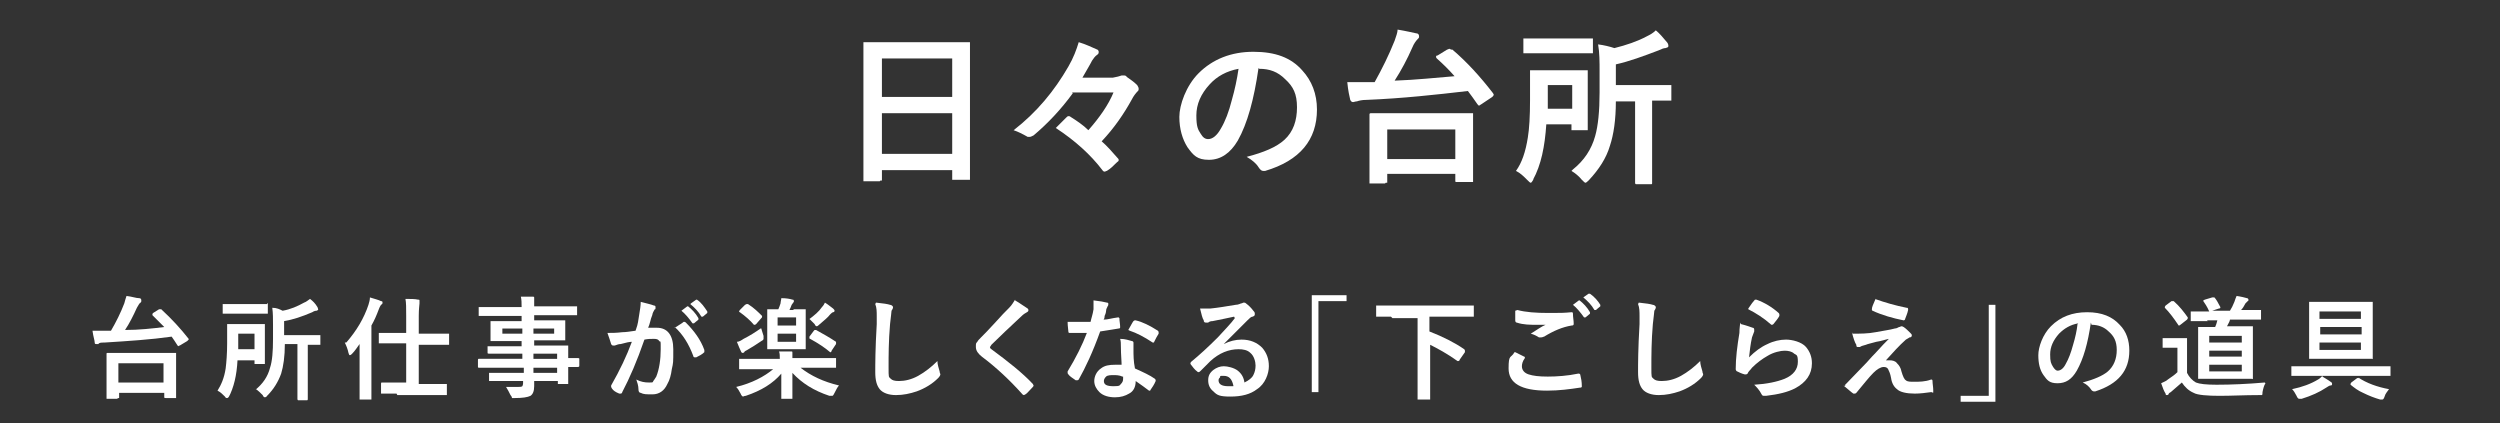 <?xml version="1.0" encoding="UTF-8"?>
<svg id="_レイヤー_1" xmlns="http://www.w3.org/2000/svg" version="1.1" viewBox="0 0 337.9 57.2">
  <rect x="0" y="0" width="337.9" height="57.2" fill="#333333" stroke="none"/>
  <!-- Generator: Adobe Illustrator 29.0.0, SVG Export Plug-In . SVG Version: 2.1.0 Build 186)  -->
  <defs>
    <style>
      .st0 {
        fill: #fff;
      }
    </style>
  </defs>
  <g>
    <path class="st0" d="M118.9,24.5h-2c-.1,0-.2,0-.2,0,0,0,0,0,0-.2v-8.1s0-4.4,0-4.4v-5.9c0-.1,0-.2,0-.2,0,0,0,0,.2,0h3.1s7.8,0,7.8,0h3.1c.1,0,.2,0,.2,0,0,0,0,0,0,.2v5.2s0,5,0,5v8c0,.1,0,.2,0,.2,0,0,0,0-.2,0h-2c-.1,0-.2,0-.2,0,0,0,0,0,0-.2v-1.1h-9.5v1.2c0,.1,0,.2,0,.2,0,0,0,0-.2,0ZM119.2,7.9v5.2h9.5v-5.2h-9.5ZM119.2,20.8h9.5v-5.5h-9.5v5.5Z"/>
    <path class="st0" d="M145,12.6c-1.6,2.2-3.4,4.1-5.3,5.7-.2.1-.4.2-.5.2s-.2,0-.3,0c-.7-.4-1.3-.7-1.9-.9,3.1-2.4,5.5-5.3,7.4-8.6.7-1.2,1.1-2.3,1.4-3.3,1,.3,1.8.7,2.5,1,.1,0,.2.2.2.3s0,.3-.2.4c-.3.2-.5.5-.7.8-.3.6-.8,1.4-1.3,2.3h4.1c.6-.1.9-.2,1.2-.3,0,0,.2,0,.3,0s.3,0,.4.2c.4.3.9.6,1.4,1.1.1.2.2.3.2.5s0,.2-.1.3c-.3.3-.6.7-.8,1.1-1.1,2-2.4,3.9-4.1,5.7.7.6,1.4,1.4,2.1,2.2.1.1.2.2.2.3s0,.2-.2.3c-.5.5-.9.9-1.4,1.2-.1,0-.2.1-.3.1,0,0-.2,0-.3-.2-1.6-2.1-3.7-4-6.3-5.7.8-.8,1.2-1.2,1.4-1.4.1-.1.2-.2.3-.2s.2,0,.3.1c.8.5,1.7,1.1,2.4,1.8,1.5-1.7,2.7-3.4,3.4-5.1h-5.6Z"/>
    <path class="st0" d="M170.1,9.2c-.6,4.2-1.5,7.5-2.8,9.8-1,1.7-2.3,2.6-3.9,2.6s-2.1-.6-2.9-1.7c-.7-1.1-1.1-2.5-1.1-4.1s.9-4.2,2.6-5.9c1.9-1.9,4.4-2.9,7.4-2.9s5.1.8,6.6,2.5c1.3,1.4,2,3.2,2,5.3,0,4.1-2.3,6.9-7,8.3-.1,0-.2,0-.3,0-.2,0-.4-.2-.6-.5-.3-.5-.9-1-1.6-1.4,2.3-.6,4-1.3,5.1-2.3,1.2-1.1,1.7-2.6,1.7-4.4s-.5-2.8-1.6-3.8c-1-1-2.1-1.4-3.5-1.4h0ZM167.4,9.3c-1.6.3-2.9,1-3.9,2.1-1.2,1.3-1.8,2.7-1.8,4.2s.2,1.9.6,2.5c.3.5.6.7,1,.7.6,0,1.2-.5,1.7-1.4.6-1,1.1-2.3,1.5-3.9.4-1.4.7-2.8.9-4.2Z"/>
    <path class="st0" d="M196.3,6.7c2,1.7,3.8,3.7,5.5,5.9,0,0,.1.2.1.2s0,.1-.2.3l-1.5,1c-.2.1-.3.2-.3.2s0,0-.2-.2c-.5-.7-.9-1.3-1.3-1.8-4.3.5-8.8,1-13.7,1.2-.6,0-1,.1-1.3.2-.2,0-.4.1-.5.1-.2,0-.3-.1-.4-.3-.1-.4-.3-1.3-.4-2.4.5,0,1,0,1.5,0s.6,0,.9,0h1.3c1-1.8,1.9-3.6,2.7-5.6.2-.6.4-1.1.4-1.5,1.2.2,2,.4,2.5.5.3,0,.4.2.4.4s0,.2-.2.4c-.2.2-.5.6-.7,1.1-.7,1.6-1.5,3.1-2.4,4.5,2.9-.1,5.6-.4,8.1-.6-.7-.8-1.5-1.6-2.4-2.4,0,0-.1-.1-.1-.2s0-.2.2-.2l1.3-.8c.1,0,.2-.1.3-.1s.1,0,.2.1ZM187.2,24.8h-1.9c-.1,0-.2,0-.2,0,0,0,0,0,0-.2v-4.1s0-2.1,0-2.1v-2.9c0-.1,0-.2.2-.2h3.1s7.4,0,7.4,0h3.1c.1,0,.2,0,.2,0,0,0,0,0,0,.2v2.5s0,2.3,0,2.3v4.1c0,.1,0,.2,0,.2,0,0-.1,0-.2,0h-2c-.2,0-.2,0-.2-.2v-.9h-9.2v1c0,.1,0,.2,0,.2,0,0-.1,0-.2,0ZM187.5,17.5v4h9.2v-4h-9.2Z"/>
    <path class="st0" d="M207.3,24.2c-.2.3-.3.5-.4.5s-.2-.1-.5-.4c-.5-.5-.9-.9-1.5-1.2.8-1.1,1.3-2.6,1.6-4.5.2-1.2.3-2.9.3-5.1v-3.8c0-.1,0-.2,0-.2,0,0,0,0,.2,0h2.3s2.8,0,2.8,0h2.3c.1,0,.2,0,.2,0,0,0,0,0,0,.2v2.1s0,3.5,0,3.5v2.1c0,.1,0,.2,0,.2,0,0,0,0-.2,0h-1.8c-.1,0-.2,0-.2,0,0,0,0-.1,0-.2v-.6h-3.4c-.2,3-.7,5.5-1.8,7.5ZM215.1,5.2c.1,0,.2,0,.2,0,0,0,0,0,0,.2v1.6c0,.1,0,.2,0,.2,0,0,0,0-.2,0h-2.6s-3.8,0-3.8,0h-2.6c-.1,0-.2,0-.2,0,0,0,0,0,0-.2v-1.6c0-.1,0-.2,0-.2,0,0,0,0,.2,0h2.6s3.8,0,3.8,0h2.6ZM212.5,11.5h-3.3v3.2h3.3v-3.2ZM212.6,22.9c1.5-1.2,2.5-2.7,3-4.5.4-1.4.6-3.4.6-5.9v-2.8c0-1.3,0-2.6-.2-3.7.8.1,1.6.3,2.2.5,1.6-.4,3.1-.9,4.4-1.6.4-.2.8-.4,1.2-.8.5.4,1,1,1.5,1.6.1.1.2.3.2.5s-.1.2-.4.3c-.2,0-.5.1-.9.3-2.1.8-4,1.5-5.8,1.9v2.8h7.3c.1,0,.2,0,.2,0,0,0,0,0,0,.2v1.7c0,.1,0,.2,0,.2s0,0-.2,0-.1,0-.3,0c-.6,0-1.3,0-2.1,0v11.1c0,.2,0,.2-.2.2h-1.9c-.1,0-.2,0-.2-.2v-2.8s0-8.2,0-8.2h-2.6c0,2.5-.3,4.5-.8,6-.5,1.7-1.5,3.2-2.8,4.6-.2.2-.4.4-.5.4s-.2-.1-.5-.4c-.4-.5-.9-.9-1.4-1.2Z"/>
  </g>
  <g>
    <path class="st0" d="M21.9,41.9c1.3,1.2,2.5,2.5,3.6,3.9,0,0,0,.1,0,.1s0,0-.2.2l-1,.6c-.1,0-.2.1-.2.1s0,0-.1-.1c-.3-.5-.6-.9-.8-1.2-2.8.4-5.9.6-9.1.8-.4,0-.7,0-.8.2-.2,0-.3,0-.3,0-.1,0-.2,0-.2-.2,0-.3-.2-.8-.3-1.6.3,0,.7,0,1,0s.4,0,.6,0h.9c.7-1.2,1.3-2.4,1.8-3.7.1-.4.2-.7.3-1,.8.1,1.3.3,1.7.3.2,0,.3.1.3.3s0,.2-.1.3c-.2.1-.3.4-.5.7-.5,1.1-1,2.1-1.6,3,1.9,0,3.7-.2,5.3-.4-.5-.5-1-1-1.6-1.6,0,0,0,0,0-.1s0-.1.1-.2l.8-.5c0,0,.1,0,.2,0s0,0,.1,0ZM15.8,53.9h-1.3c0,0-.1,0-.1,0,0,0,0,0,0-.1v-2.7s0-1.4,0-1.4v-1.9c0,0,0-.1.1-.1h2.1s4.9,0,4.9,0h2.1c0,0,.1,0,.2,0,0,0,0,0,0,.1v1.7s0,1.5,0,1.5v2.7c0,0,0,.1,0,.1,0,0,0,0-.1,0h-1.3c-.1,0-.2,0-.2-.1v-.6h-6.1v.6c0,0,0,.1,0,.1s0,0-.1,0ZM16,49.1v2.6h6.1v-2.6h-6.1Z"/>
    <path class="st0" d="M31,53.5c-.1.2-.2.3-.3.3s-.2,0-.3-.2c-.3-.3-.6-.6-1-.8.5-.8.9-1.7,1.1-3,.1-.8.2-2,.2-3.4v-2.5c0,0,0-.1,0-.1s0,0,.1,0h1.5s1.9,0,1.9,0h1.5c0,0,.1,0,.1,0,0,0,0,0,0,.1v1.4s0,2.3,0,2.3v1.4c0,0,0,.1,0,.2,0,0,0,0-.1,0h-1.2c0,0-.1,0-.1,0,0,0,0,0,0-.1v-.4h-2.3c-.1,2-.5,3.7-1.2,5ZM36.1,41c0,0,.1,0,.1,0s0,0,0,.1v1.1c0,0,0,.1,0,.2,0,0,0,0-.1,0h-1.7s-2.5,0-2.5,0h-1.7c0,0-.1,0-.1,0,0,0,0,0,0-.1v-1.1c0,0,0-.1,0-.1s0,0,.1,0h1.7s2.5,0,2.5,0h1.7ZM34.4,45.1h-2.2v2.1h2.2v-2.1ZM34.5,52.7c1-.8,1.7-1.8,2-3,.3-.9.4-2.2.4-3.9v-1.8c0-.9,0-1.7-.1-2.4.6,0,1,.2,1.4.4,1.1-.2,2-.6,2.9-1.1.3-.1.5-.3.8-.5.4.3.7.6,1,1.1,0,0,.1.2.1.3s0,.1-.2.2c-.1,0-.3,0-.6.2-1.4.6-2.6,1-3.8,1.2v1.9h4.8c0,0,.1,0,.1,0s0,0,0,.1v1.1c0,0,0,.1,0,.1,0,0,0,0-.1,0s0,0-.2,0c-.4,0-.9,0-1.4,0v7.3c0,.1,0,.2-.1.2h-1.2c0,0-.1,0-.1-.2v-1.9s0-5.5,0-5.5h-1.7c0,1.7-.2,3-.5,4-.4,1.1-1,2.1-1.9,3-.1.2-.3.2-.3.2s-.2,0-.3-.3c-.3-.3-.6-.6-.9-.8Z"/>
    <path class="st0" d="M46.8,46.3c1.4-1.6,2.4-3.3,3-5.1.1-.3.2-.7.2-1,.6.2,1.1.3,1.5.5.2,0,.2.1.2.2s0,.2-.2.3c0,0-.2.3-.3.6-.3.8-.6,1.5-1,2.2v9.9c0,0,0,.1,0,.1,0,0,0,0-.1,0h-1.3c0,0-.1,0-.2,0,0,0,0,0,0-.1v-2.3s0-3.5,0-3.5c0-.7,0-1.2,0-1.6-.3.4-.6.9-1,1.3-.1.1-.2.2-.3.2s-.1,0-.2-.3c-.1-.5-.3-1-.5-1.4ZM53.6,53.2h-2c0,0-.1,0-.1,0,0,0,0,0,0-.1v-1.2c0-.1,0-.2.1-.2h2s1.3,0,1.3,0v-5.3h-3.6c0,0-.1,0-.1,0,0,0,0,0,0-.1v-1.2c0,0,0-.1,0-.1s0,0,.1,0h2.1s1.5,0,1.5,0v-2.3c0-1.1,0-1.8-.1-2.3.7,0,1.3,0,1.7.1.2,0,.2,0,.2.2s0,.2,0,.3c0,.2-.1.7-.1,1.7v2.4h4c0,0,.1,0,.1,0s0,0,0,.1v1.2c0,0,0,.1,0,.2,0,0,0,0-.1,0h-2.1s-1.9,0-1.9,0v5.3h3.6c0,0,.1,0,.2,0,0,0,0,0,0,.1v1.2c0,0,0,.1,0,.2,0,0,0,0-.2,0h-2s-4.5,0-4.5,0Z"/>
    <path class="st0" d="M66.6,49.7h-1.9c0,0-.1,0-.1-.1v-.9c0-.1,0-.2.1-.2h1.9s4,0,4,0v-.7h-4.5c-.1,0-.2,0-.2-.1v-.8c0,0,0-.1,0-.1,0,0,0,0,.1,0h2s2.5,0,2.5,0v-.7h-4c0,0-.1,0-.2,0,0,0,0,0,0-.1v-.8s0-.8,0-.8v-.8c0,0,0-.1,0-.2,0,0,0,0,.2,0h2.1s1.9,0,1.9,0v-.7h-5.7c0,0-.1,0-.1,0s0,0,0-.1v-1c0,0,0-.1,0-.1s0,0,.1,0h1.9s3.8,0,3.8,0c0-.5,0-1-.1-1.4.7,0,1.2,0,1.6,0,.2,0,.2,0,.2.2s0,.2,0,.3c0,.2,0,.4,0,.8h5.7c0,0,.1,0,.1,0s0,0,0,.1v1c0,0,0,.1,0,.1s0,0-.1,0h-1.9s-3.8,0-3.8,0v.7h4.1c0,0,.1,0,.1,0,0,0,0,0,0,.1v.8s0,.8,0,.8v.8c0,0,0,.1,0,.2,0,0,0,0-.1,0h-2.1s-2,0-2,0v.7h4.5c0,0,.1,0,.1,0s0,0,0,.1v1.3s0,.3,0,.3h1.3c.1,0,.2,0,.2.1v.9c0,.1,0,.2-.2.2h-.4c-.3,0-.6,0-.9,0v2.2c0,0,0,.1,0,.1,0,0,0,0-.1,0h-1.2c0,0-.1,0-.1,0,0,0,0,0,0-.1v-.3h-3.2c0,.2,0,.4,0,.7,0,.7-.2,1.1-.5,1.3-.4.2-1.1.3-2.1.3-.2,0-.4,0-.4,0,0,0,0-.2-.2-.4-.2-.4-.4-.8-.6-1.1.4,0,.8,0,1.1,0s.2,0,.4,0c.3,0,.6,0,.7-.1,0,0,.1-.2.1-.4v-.3h-4.5c0,0-.1,0-.1,0,0,0,0,0,0-.1v-.8c0,0,0-.1,0-.2,0,0,0,0,.1,0h2.1s2.5,0,2.5,0v-.7h-4ZM67.9,45.1h2.7v-.7h-2.7v.7ZM74.9,45.1v-.7h-2.8v.7h2.8ZM75.3,47.8h-3.2v.7h3.2v-.7ZM72.1,50.4h3.2v-.7h-3.2v.7Z"/>
    <path class="st0" d="M86,44.4c.2-.5.3-1.2.4-1.9.1-.6.2-1.2.2-1.7.7.2,1.3.3,1.8.5.2,0,.2.1.2.3s0,.2-.1.2c-.1.2-.2.3-.3.6,0,.2-.2.5-.3,1-.1.4-.2.7-.3.9.4,0,.8,0,1.2,0,1.4,0,2.2,1,2.2,2.9s0,1.8-.2,2.7c-.1.8-.3,1.5-.6,2-.4.9-1.1,1.4-2,1.4s-1.2,0-1.6-.2c-.2,0-.3-.2-.3-.4,0-.6-.2-1.1-.3-1.4.6.3,1.1.4,1.7.4s.5,0,.6-.2c.1-.1.2-.3.4-.6.4-1,.6-2.3.6-3.7s0-.9-.2-1.1c-.1-.2-.3-.3-.7-.3s-.8,0-1.3.1c-1,2.9-2,5.2-3,7.1,0,.1-.1.2-.2.2s-.1,0-.2,0c-.5-.2-.8-.4-1-.7,0,0-.1-.2-.1-.2s0-.1,0-.2c1.2-2.1,2.1-4,2.8-5.9-.3,0-.8.1-1.5.3-.3,0-.5.1-.8.2,0,0-.1,0-.2,0-.1,0-.2,0-.3-.2-.1-.4-.3-.9-.5-1.5.6,0,1.2,0,2-.1.5,0,1.1-.1,1.8-.2ZM91.2,44.3c.6-.4,1-.6,1.2-.8,0,0,0,0,.1,0,0,0,.1,0,.2.1,1.1,1.1,2,2.3,2.5,3.7,0,0,0,0,0,.1,0,0,0,.1,0,.2-.3.3-.7.5-1.1.7,0,0-.1,0-.2,0,0,0-.2,0-.2-.2-.6-1.6-1.4-2.9-2.5-3.9ZM92.1,42l.8-.6s0,0,0,0,0,0,.1,0c.5.4,1,.9,1.4,1.6,0,0,0,0,0,.1s0,0,0,.1l-.6.5s0,0-.1,0c0,0,0,0-.1,0-.5-.7-1-1.3-1.5-1.7ZM93.4,41l.7-.5s0,0,0,0,0,0,.1,0c.6.4,1,1,1.4,1.6,0,0,0,0,0,.1,0,0,0,.1,0,.1l-.6.5s0,0-.1,0c0,0,0,0-.1,0-.4-.7-.9-1.2-1.5-1.7Z"/>
    <path class="st0" d="M101.9,49.9h-1.9c0,0-.1,0-.1,0,0,0,0,0,0-.1v-1.1c0,0,0-.1,0-.2,0,0,0,0,.1,0h1.9s3.5,0,3.5,0c0-.4,0-.7-.1-1,0,0,.6,0,1.6,0,.2,0,.2,0,.2.2s0,0,0,.1c0,0,0,0,0,.1,0,.1,0,.3,0,.5h5.7c0,0,.1,0,.2,0,0,0,0,0,0,.1v1.1c0,0,0,.1,0,.1,0,0,0,0-.2,0h-1.9s-2.7,0-2.7,0c1.4,1.1,3.1,1.9,5.2,2.4-.2.2-.4.6-.6,1-.1.2-.2.4-.3.4s-.2,0-.4,0c-2.1-.7-3.7-1.7-5-3.1v3.4c0,0,0,.1,0,.1s0,0-.1,0h-1.3c0,0-.1,0-.1,0s0,0,0-.1,0-.3,0-.6c0-.9,0-1.9,0-2.7-1.1,1.3-2.7,2.3-4.8,3-.2,0-.3.1-.4.1,0,0-.2-.1-.3-.4-.2-.4-.4-.7-.6-.9,2.1-.5,3.8-1.4,5-2.4h-2.5ZM102.9,44.4c0,0,.1.4.3,1,0,.2,0,.3,0,.4s-.1.2-.3.3c-.6.4-1.2.8-1.9,1.2-.2.1-.4.2-.4.3,0,0-.1.1-.2.1s-.1,0-.2-.1c-.2-.4-.4-.9-.6-1.4.3,0,.6-.2.9-.4.8-.4,1.6-.9,2.3-1.4ZM101.1,41.1c.8.5,1.4,1.1,1.9,1.6,0,0,0,0,0,.1s0,.1-.1.2l-.7.8c0,0-.1.1-.2.1s0,0-.1,0c-.5-.6-1.2-1.2-1.9-1.7,0,0-.1,0-.1-.1s0,0,.1-.2l.7-.7c0,0,.2-.1.2-.1s0,0,.1,0ZM107.3,41.8h1.5c0,0,.1,0,.1,0s0,0,0,.1v1.4s0,2.4,0,2.4v1.4c0,0,0,.1,0,.1s0,0-.1,0h-1.5s-1.9,0-1.9,0h-1.5c0,0-.1,0-.2,0,0,0,0,0,0-.1v-1.4s0-2.4,0-2.4v-1.4c0,0,0-.1,0-.1,0,0,0,0,.1,0h1.4c.1-.2.2-.5.3-.8,0-.2.1-.5.1-.7.7,0,1.2.1,1.5.2.1,0,.2,0,.2.2s0,.1-.1.2c0,0-.1.2-.2.3-.1.3-.2.5-.3.7h.5ZM107.6,42.9h-2.5v1.1h2.5v-1.1ZM107.6,46.2v-1.1h-2.5v1.1h2.5ZM109.3,43.2c.8-.6,1.4-1.1,1.8-1.7.2-.2.3-.4.4-.6.5.3.8.6,1.1.8.1.1.2.2.2.3,0,0,0,.2-.2.2-.1,0-.3.2-.4.3-.3.4-.8.8-1.5,1.4-.2.2-.3.2-.3.2s-.2,0-.3-.3c-.3-.3-.5-.5-.7-.7ZM110.3,44.6c.9.5,1.8,1,2.7,1.6,0,0,0,0,0,.1s0,0,0,.2l-.6.9c0,.1-.1.2-.1.2s0,0-.1,0c-.7-.6-1.6-1.2-2.7-1.8,0,0-.1,0-.1-.1s0,0,0-.2l.6-.8c0,0,.1-.1.1-.1s0,0,.1,0Z"/>
    <path class="st0" d="M118.4,40.9c1,.1,1.6.2,1.9.3.2,0,.4.2.4.3s0,.2-.2.5c0,.2-.1.8-.2,1.8-.2,2.3-.2,4.3-.2,5.8s0,1.3.3,1.6c.2.2.5.3,1.1.3.8,0,1.7-.2,2.6-.7.9-.5,1.8-1.2,2.6-2,0,.5.2,1,.3,1.4,0,.2.1.3.1.4,0,.1-.1.3-.3.5-.8.8-1.8,1.4-2.9,1.8-.9.3-1.8.5-2.8.5s-1.8-.3-2.2-.8c-.4-.5-.6-1.2-.6-2.3s0-3.1.2-6.5c0-.5,0-.9,0-1,0-.7,0-1.2-.2-1.7Z"/>
    <path class="st0" d="M137.2,40.6c.7.4,1.2.8,1.7,1.1,0,0,.1.1.1.2,0,.1,0,.2-.2.3-.2.1-.5.3-.7.5-1.6,1.5-3,2.8-4.1,3.9-.1.2-.2.3-.2.3s0,.2.2.3c2.3,1.7,4.2,3.2,5.6,4.7,0,0,.1.2.1.2s0,.1-.1.2c-.4.4-.7.8-1,1,0,0-.2.1-.2.1s-.1,0-.2-.1c-1.7-1.9-3.5-3.6-5.5-5.1-.5-.4-.8-.8-.8-1.3s0-.5.2-.7c0-.1.3-.4.5-.6.4-.4,1.1-1.1,2-2.1.7-.8,1.3-1.4,1.8-1.9.4-.4.6-.8.8-1.1Z"/>
    <path class="st0" d="M149.2,43.2c.5,0,1.1-.2,1.9-.3,0,0,0,0,.1,0,0,0,0,0,.1.1,0,.4.1.8.1,1.2,0,.1,0,.2-.2.2-.5.1-1.3.2-2.5.4-1,2.8-2,4.9-2.9,6.5,0,0-.1.1-.2.1s0,0-.2,0c-.4-.3-.8-.5-1-.8,0,0-.1-.1-.1-.2s0-.1,0-.2c1.1-1.8,2-3.6,2.6-5.2-.4,0-.9,0-1.5,0s-.6,0-.8,0c-.1,0-.2,0-.2-.2,0-.2-.1-.7-.1-1.3.5,0,1,0,1.4,0,.6,0,1.2,0,1.7,0,.1-.5.3-1,.4-1.7,0-.4,0-.8,0-1.2.9.1,1.4.2,1.8.3.2,0,.2.1.2.2s0,.2-.1.3c0,.1-.2.3-.2.6,0,0,0,.3-.2.7,0,.3-.1.5-.2.6ZM151.6,49.5c0-.7-.1-1.6-.1-2.6,0-.4,0-.8-.1-1.1.7,0,1.2.2,1.6.3.1,0,.2.1.2.2s0,.1,0,.3c0,.1,0,.3,0,.4s0,0,0,.2c0,.8,0,1.6.2,2.6,1.1.5,2,.9,2.7,1.4,0,0,.1.1.1.2s0,0,0,.1c-.2.5-.5.9-.7,1.2,0,0,0,.1-.1.1s0,0-.1,0c-.5-.4-1.1-.8-1.8-1.3,0,.8-.3,1.4-.9,1.7-.5.3-1.1.5-1.9.5s-1.6-.2-2.1-.7c-.4-.4-.7-.9-.7-1.5s.3-1.3.9-1.7c.5-.4,1.1-.5,1.9-.5s.8,0,1.2,0ZM151.7,50.9c-.4-.2-.9-.2-1.2-.2s-.8,0-1,.2c-.2.2-.3.4-.3.6,0,.5.4.7,1.3.7s.8-.1,1-.3c.2-.2.3-.4.3-.7s0-.2,0-.3ZM152.5,44.6c.4-.7.6-1.1.7-1.2,0,0,.1-.1.2-.1s0,0,.1,0c.9.2,1.9.7,3,1.4,0,0,.1.1.1.2s0,.1,0,.2c-.2.3-.4.7-.6,1.1,0,0,0,.1-.1.1s0,0-.1,0c-1.2-.8-2.2-1.3-3.1-1.6Z"/>
    <path class="st0" d="M166.8,42.8c-.9.2-1.9.4-2.9.6-.3,0-.5.1-.6.2-.1,0-.2,0-.3,0-.1,0-.3,0-.3-.3-.2-.3-.3-.8-.5-1.6.3,0,.5,0,.8,0s.4,0,.6,0c1-.1,2.2-.3,3.4-.5.4,0,.7-.2.8-.2.1,0,.2-.1.3-.1.1,0,.2,0,.3.1.4.3.7.6,1,1,.1.1.2.2.2.4s0,.3-.3.4c-.2,0-.4.2-.7.5-.3.3-.9.9-1.7,1.7-.6.6-1.1,1.1-1.5,1.5h0c.8-.4,1.6-.6,2.4-.6,1.2,0,2.1.4,2.8,1.1.6.7.9,1.5.9,2.5s-.5,2.4-1.6,3.1c-.9.7-2.1,1-3.6,1s-1.8-.2-2.3-.7c-.5-.4-.7-.9-.7-1.5s.2-1,.7-1.4c.4-.3.9-.5,1.4-.5s1.4.2,1.9.6c.5.4.8.9.9,1.6.6-.3,1-.6,1.2-1,.2-.4.3-.8.3-1.3s-.2-1.3-.7-1.7c-.4-.4-1-.5-1.6-.5-1.3,0-2.6.5-3.8,1.6-.2.2-.6.6-1.3,1.3-.1.1-.2.2-.3.2s-.1,0-.2-.1c-.3-.2-.6-.6-.9-1,0,0,0,0,0-.1,0,0,0-.1.1-.2,1.1-.9,2.3-2,3.6-3.3,1-1.1,1.8-1.9,2.3-2.6ZM166.7,52.1c-.2-.9-.6-1.3-1.3-1.3s-.4,0-.5.2c-.1.1-.2.2-.2.4,0,.5.4.8,1.3.8s.5,0,.7,0Z"/>
    <path class="st0" d="M177.3,39.9h4.7v.8h-3.8v12.3h-.9v-13.1Z"/>
    <path class="st0" d="M188,42.8h-1.9c0,0-.1,0-.1,0s0,0,0-.1v-1.3c0,0,0-.1,0-.1s0,0,.1,0h1.9s9.2,0,9.2,0h1.9c0,0,.1,0,.1,0,0,0,0,0,0,.1v1.3c0,0,0,.1,0,.1,0,0,0,0-.1,0h-1.9s-4,0-4,0v2c1.8.7,3.4,1.5,4.7,2.4,0,0,.1.1.1.2s0,0,0,.2l-.7,1c0,.1-.1.2-.2.2s0,0-.1,0c-1.4-1-2.7-1.7-3.7-2.2v7.3c0,0,0,.1,0,.1,0,0,0,0-.1,0h-1.4c0,0-.1,0-.2,0,0,0,0,0,0-.1v-2s0-8.9,0-8.9h-3.4Z"/>
    <path class="st0" d="M204.8,47.6c.4.2.8.4,1.2.6,0,0,.1,0,.1.1s0,0,0,.1c-.3.4-.4.8-.4,1.1,0,.5.3.9.9,1.1.6.2,1.4.3,2.6.3s2.7-.1,4.1-.4c0,0,0,0,.1,0,0,0,.2,0,.2.2.1.4.2.9.2,1.5h0c0,.1,0,.2-.3.2-1.3.2-2.8.4-4.4.4-3.5,0-5.2-1-5.2-3s.3-1.3.8-2.2ZM205.1,41.9c1.1.3,2.5.4,4.2.4s2,0,3.1-.1h0c.1,0,.2,0,.2.2,0,.5.1.9.1,1.3,0,.2,0,.3-.3.3-1.2.2-2.4.7-3.7,1.5-.1,0-.2.1-.4.1s-.2,0-.3,0c-.3-.2-.7-.4-1.1-.5.8-.5,1.5-1,2-1.2-.2,0-.6,0-1.1,0-1,0-1.9,0-2.8-.3-.1,0-.2-.1-.2-.3s0-.6,0-1.3ZM212.6,41.2l.8-.6s0,0,0,0,0,0,.1,0c.5.4,1,.9,1.4,1.6,0,0,0,0,0,.1s0,0,0,.1l-.6.5s0,0-.1,0,0,0-.1,0c-.5-.7-1-1.3-1.5-1.7ZM214,40.2l.7-.5s0,0,.1,0,0,0,.1,0c.6.4,1.1,1,1.4,1.5,0,0,0,0,0,.1,0,0,0,.1,0,.1l-.6.5s0,0-.1,0,0,0-.1,0c-.4-.7-.9-1.2-1.5-1.7Z"/>
    <path class="st0" d="M221.5,40.9c1,.1,1.6.2,1.9.3.2,0,.4.2.4.3s0,.2-.2.5c0,.2-.1.8-.2,1.8-.2,2.3-.2,4.3-.2,5.8s0,1.3.3,1.6c.2.2.5.3,1.1.3.8,0,1.7-.2,2.6-.7.9-.5,1.8-1.2,2.6-2,0,.5.2,1,.3,1.4,0,.2.1.3.1.4,0,.1-.1.3-.3.5-.8.8-1.8,1.4-2.9,1.8-.9.3-1.8.5-2.8.5s-1.8-.3-2.2-.8c-.4-.5-.6-1.2-.6-2.3s0-3.1.2-6.5c0-.5,0-.9,0-1,0-.7,0-1.2-.2-1.7Z"/>
    <path class="st0" d="M235.3,43.8c.8.2,1.3.4,1.6.5.2,0,.2.2.2.3s0,.1,0,.2c-.1.3-.2.5-.3.8-.2.9-.3,1.8-.4,2.7.8-.8,1.6-1.4,2.5-1.8.8-.4,1.7-.6,2.5-.6s2.1.3,2.7,1c.5.6.8,1.3.8,2.2,0,1.5-.8,2.6-2.3,3.4-1,.5-2.2.8-3.9,1-.1,0-.2,0-.2,0-.2,0-.3,0-.4-.2-.3-.6-.7-1-1-1.3,1.7-.1,3.1-.4,4.1-.8,1.2-.5,1.8-1.3,1.8-2.3s-.2-.9-.5-1.1c-.3-.3-.8-.4-1.3-.4s-1.5.2-2.3.7c-.7.4-1.4.9-2.1,1.6-.2.3-.5.5-.6.8,0,0-.1.1-.2.1s0,0-.2,0c-.4-.1-.8-.3-1-.4-.1,0-.2-.2-.2-.3,0-1.5.2-3.1.5-4.9,0-.7.1-1.1.1-1.4ZM236.3,41.7c.4-.6.7-1,.9-1.2,0,0,.1,0,.2,0s0,0,0,0c1.1.4,2.1,1,3,1.8,0,0,.1.1.1.2s0,0,0,.2c-.2.4-.5.7-.8,1.1,0,0-.1.1-.2.1s-.1,0-.2-.1c-.9-.8-2-1.5-3-2Z"/>
    <path class="st0" d="M250.4,45.1c1,0,2.1,0,3.1-.2,1-.2,1.9-.3,2.6-.5.3,0,.5-.2.6-.2.1,0,.2-.1.3-.1s.1,0,.3.1c.3.2.6.5.9.8.1.1.2.2.2.3s0,.3-.3.3c0,0-.3.2-.5.3-.9.8-1.8,1.8-2.7,2.8.2,0,.3,0,.5,0,.4,0,.8.1,1,.4.3.3.5.6.6,1.1.2.7.4,1.1.6,1.2.2.2.6.2,1.1.2.7,0,1.5,0,2.3-.3,0,0,0,0,0,0,.1,0,.2,0,.2.2,0,.4.1.8.1,1.3s0,.2-.3.2c-.7.1-1.5.2-2.2.2-1.1,0-2-.2-2.4-.6-.4-.3-.7-.8-.8-1.5-.1-.6-.3-1-.4-1.2-.1-.2-.3-.3-.6-.3-.4,0-.9.3-1.4.8-.6.6-1.3,1.5-2.3,2.7,0,0-.1.1-.2.1s-.1,0-.2,0c-.3-.2-.6-.5-1.1-.9s0,0,0-.2c0,0,0-.2.1-.2l2.8-2.9c.2-.2.6-.7,1.2-1.3.8-.9,1.4-1.5,1.8-1.9-.5.1-1,.3-1.7.4-.7.2-1.2.3-1.4.4-.4.1-.7.2-.8.3-.1,0-.2,0-.3,0s-.2,0-.2-.3c-.2-.3-.4-.9-.6-1.7ZM253.4,40.4c1.4.5,2.8.9,4.3,1.2.1,0,.2,0,.2.2s0,0,0,.1c-.1.5-.3.9-.4,1.2,0,.1-.1.2-.2.2s0,0,0,0c-1.5-.3-2.9-.7-4.2-1.3,0,0-.1,0-.1-.2s0,0,0,0c0-.3.2-.7.5-1.4Z"/>
    <path class="st0" d="M269.7,54.3h-4.7v-.8h3.8v-12.3h.9v13.1Z"/>
    <path class="st0" d="M282.6,43.6c-.4,2.8-1,4.9-1.9,6.5-.7,1.2-1.5,1.7-2.6,1.7s-1.4-.4-1.9-1.1c-.5-.7-.7-1.6-.7-2.7s.6-2.8,1.7-3.9c1.3-1.3,2.9-1.9,4.9-1.9s3.4.6,4.4,1.7c.9.9,1.3,2.1,1.3,3.5,0,2.7-1.5,4.5-4.6,5.5,0,0-.2,0-.2,0-.1,0-.3-.1-.4-.3-.2-.3-.6-.7-1.1-.9,1.5-.4,2.7-.9,3.4-1.5.8-.7,1.2-1.7,1.2-2.9s-.4-1.9-1.1-2.5c-.6-.6-1.4-.9-2.3-.9h0ZM280.9,43.7c-1.1.2-1.9.7-2.6,1.4-.8.9-1.2,1.8-1.2,2.8s.1,1.2.4,1.7c.2.3.4.5.6.5.4,0,.8-.3,1.1-.9.4-.7.7-1.5,1-2.6.3-1,.5-1.9.6-2.8Z"/>
    <path class="st0" d="M306.2,51.8c-.2.3-.3.7-.4,1.2,0,.2,0,.4-.1.4,0,0-.2,0-.4,0-1.9,0-3.7.1-5.3.1s-3-.1-3.5-.4c-.7-.3-1.2-.8-1.6-1.4-.5.4-1,.9-1.5,1.3-.2.1-.3.2-.3.3,0,0-.1.1-.2.1s-.2,0-.2-.2c-.2-.3-.4-.8-.6-1.4.4-.2.7-.3.9-.5.6-.4,1-.7,1.3-1v-3.3h-1.8c0,0-.1,0-.2,0,0,0,0,0,0-.1v-1.1c0,0,0-.1,0-.1,0,0,0,0,.1,0h1.1s.9,0,.9,0h1.1c0,0,.1,0,.1,0s0,0,0,.1v1.4s0,3.2,0,3.2c.3.6.7,1,1.2,1.3.5.2,1.4.3,2.8.3,2,0,4.2-.1,6.5-.3ZM293.8,40.7c.8.7,1.4,1.5,1.9,2.2,0,0,0,0,0,.1s0,0-.1.2l-.9.7c0,0-.1.1-.2.1s0,0-.1-.1c-.6-.9-1.2-1.7-1.8-2.3,0,0,0,0,0-.1s0,0,.1-.2l.8-.6c0,0,.1,0,.2,0s0,0,.2,0ZM298.4,43.4h-2.2c0,0-.1,0-.1,0,0,0,0,0,0-.1v-1c0,0,0-.1,0-.2,0,0,0,0,.1,0h2.2s.2,0,.2,0c-.3-.7-.6-1.1-.8-1.4,0,0,0,0,0-.1,0,0,0,0,.2-.1l1-.3c0,0,.1,0,.1,0s0,0,.2,0c.2.2.5.7.8,1.3,0,0,0,0,0,.1,0,0,0,.1-.2.1l-.9.3h2.4c.2-.3.4-.7.6-1.2.1-.3.2-.6.3-.8.6.1,1.1.2,1.4.3.1,0,.2.1.2.2s0,.2-.1.2c0,0-.2.2-.3.3-.2.4-.4.7-.6.9h2.5c0,0,.1,0,.2,0,0,0,0,0,0,.1v1c0,0,0,.1,0,.2,0,0,0,0-.1,0h-2.1s-2,0-2,0c0,.2-.2.5-.4.9h3.3c0,0,.1,0,.2,0,0,0,0,0,0,.1v1.6s0,3.6,0,3.6v1.6c0,0,0,.1,0,.2s0,0-.2,0h-1.9s-3.2,0-3.2,0h-1.9c0,0-.1,0-.2,0,0,0,0,0,0-.1v-1.6s0-3.6,0-3.6v-1.6c0,0,0-.1,0-.1,0,0,0,0,.1,0h1.9s.3,0,.3,0c.1-.2.2-.5.3-.9h-1.4ZM298.6,45.4v.9h4.4v-.9h-4.4ZM298.6,48.2h4.4v-.8h-4.4v.8ZM303,50.2v-.9h-4.4v.9h4.4Z"/>
    <path class="st0" d="M311.7,50.8h-1.9c0,0-.1,0-.1,0,0,0,0,0,0-.1v-1.1c0,0,0-.1,0-.1s0,0,.1,0h1.9s9.4,0,9.4,0h1.9c0,0,.1,0,.1,0,0,0,0,0,0,.1v1.1c0,0,0,.1,0,.1s0,0-.1,0h-1.9s-9.4,0-9.4,0ZM313.9,50.9c.3.2.7.4,1.1.7.2.1.2.2.2.3s0,.2-.2.2c-.2,0-.4.2-.6.3-.9.6-2,1.1-3.3,1.5-.2,0-.3,0-.4,0,0,0-.2-.1-.3-.4-.2-.4-.4-.7-.6-.9,1.4-.3,2.5-.7,3.5-1.3.2-.1.4-.3.6-.5ZM318.6,40.8h2c0,0,.1,0,.1,0s0,0,0,.1v1.7s0,4,0,4v1.7c0,0,0,.1,0,.2s0,0-.1,0h-2s-4.4,0-4.4,0h-2c0,0-.1,0-.1,0,0,0,0,0,0-.2v-1.7s0-4,0-4v-1.7c0,0,0-.1,0-.1s0,0,.1,0h2s4.4,0,4.4,0ZM319.1,42.1h-5.6v1h5.6v-1ZM313.6,45.2h5.6v-1h-5.6v1ZM319.1,47.3v-1h-5.6v1h5.6ZM318.7,51c1.2.8,2.6,1.3,4.2,1.6-.2.3-.5.6-.6,1-.1.3-.2.4-.3.4s-.1,0-.3,0c-.7-.2-1.5-.5-2.3-.9-.7-.3-1.2-.7-1.7-1.1,0,0,0,0,0-.1s0,0,.1-.2l.8-.6c0,0,.1,0,.2,0s0,0,.1,0Z"/>
  </g>
</svg>